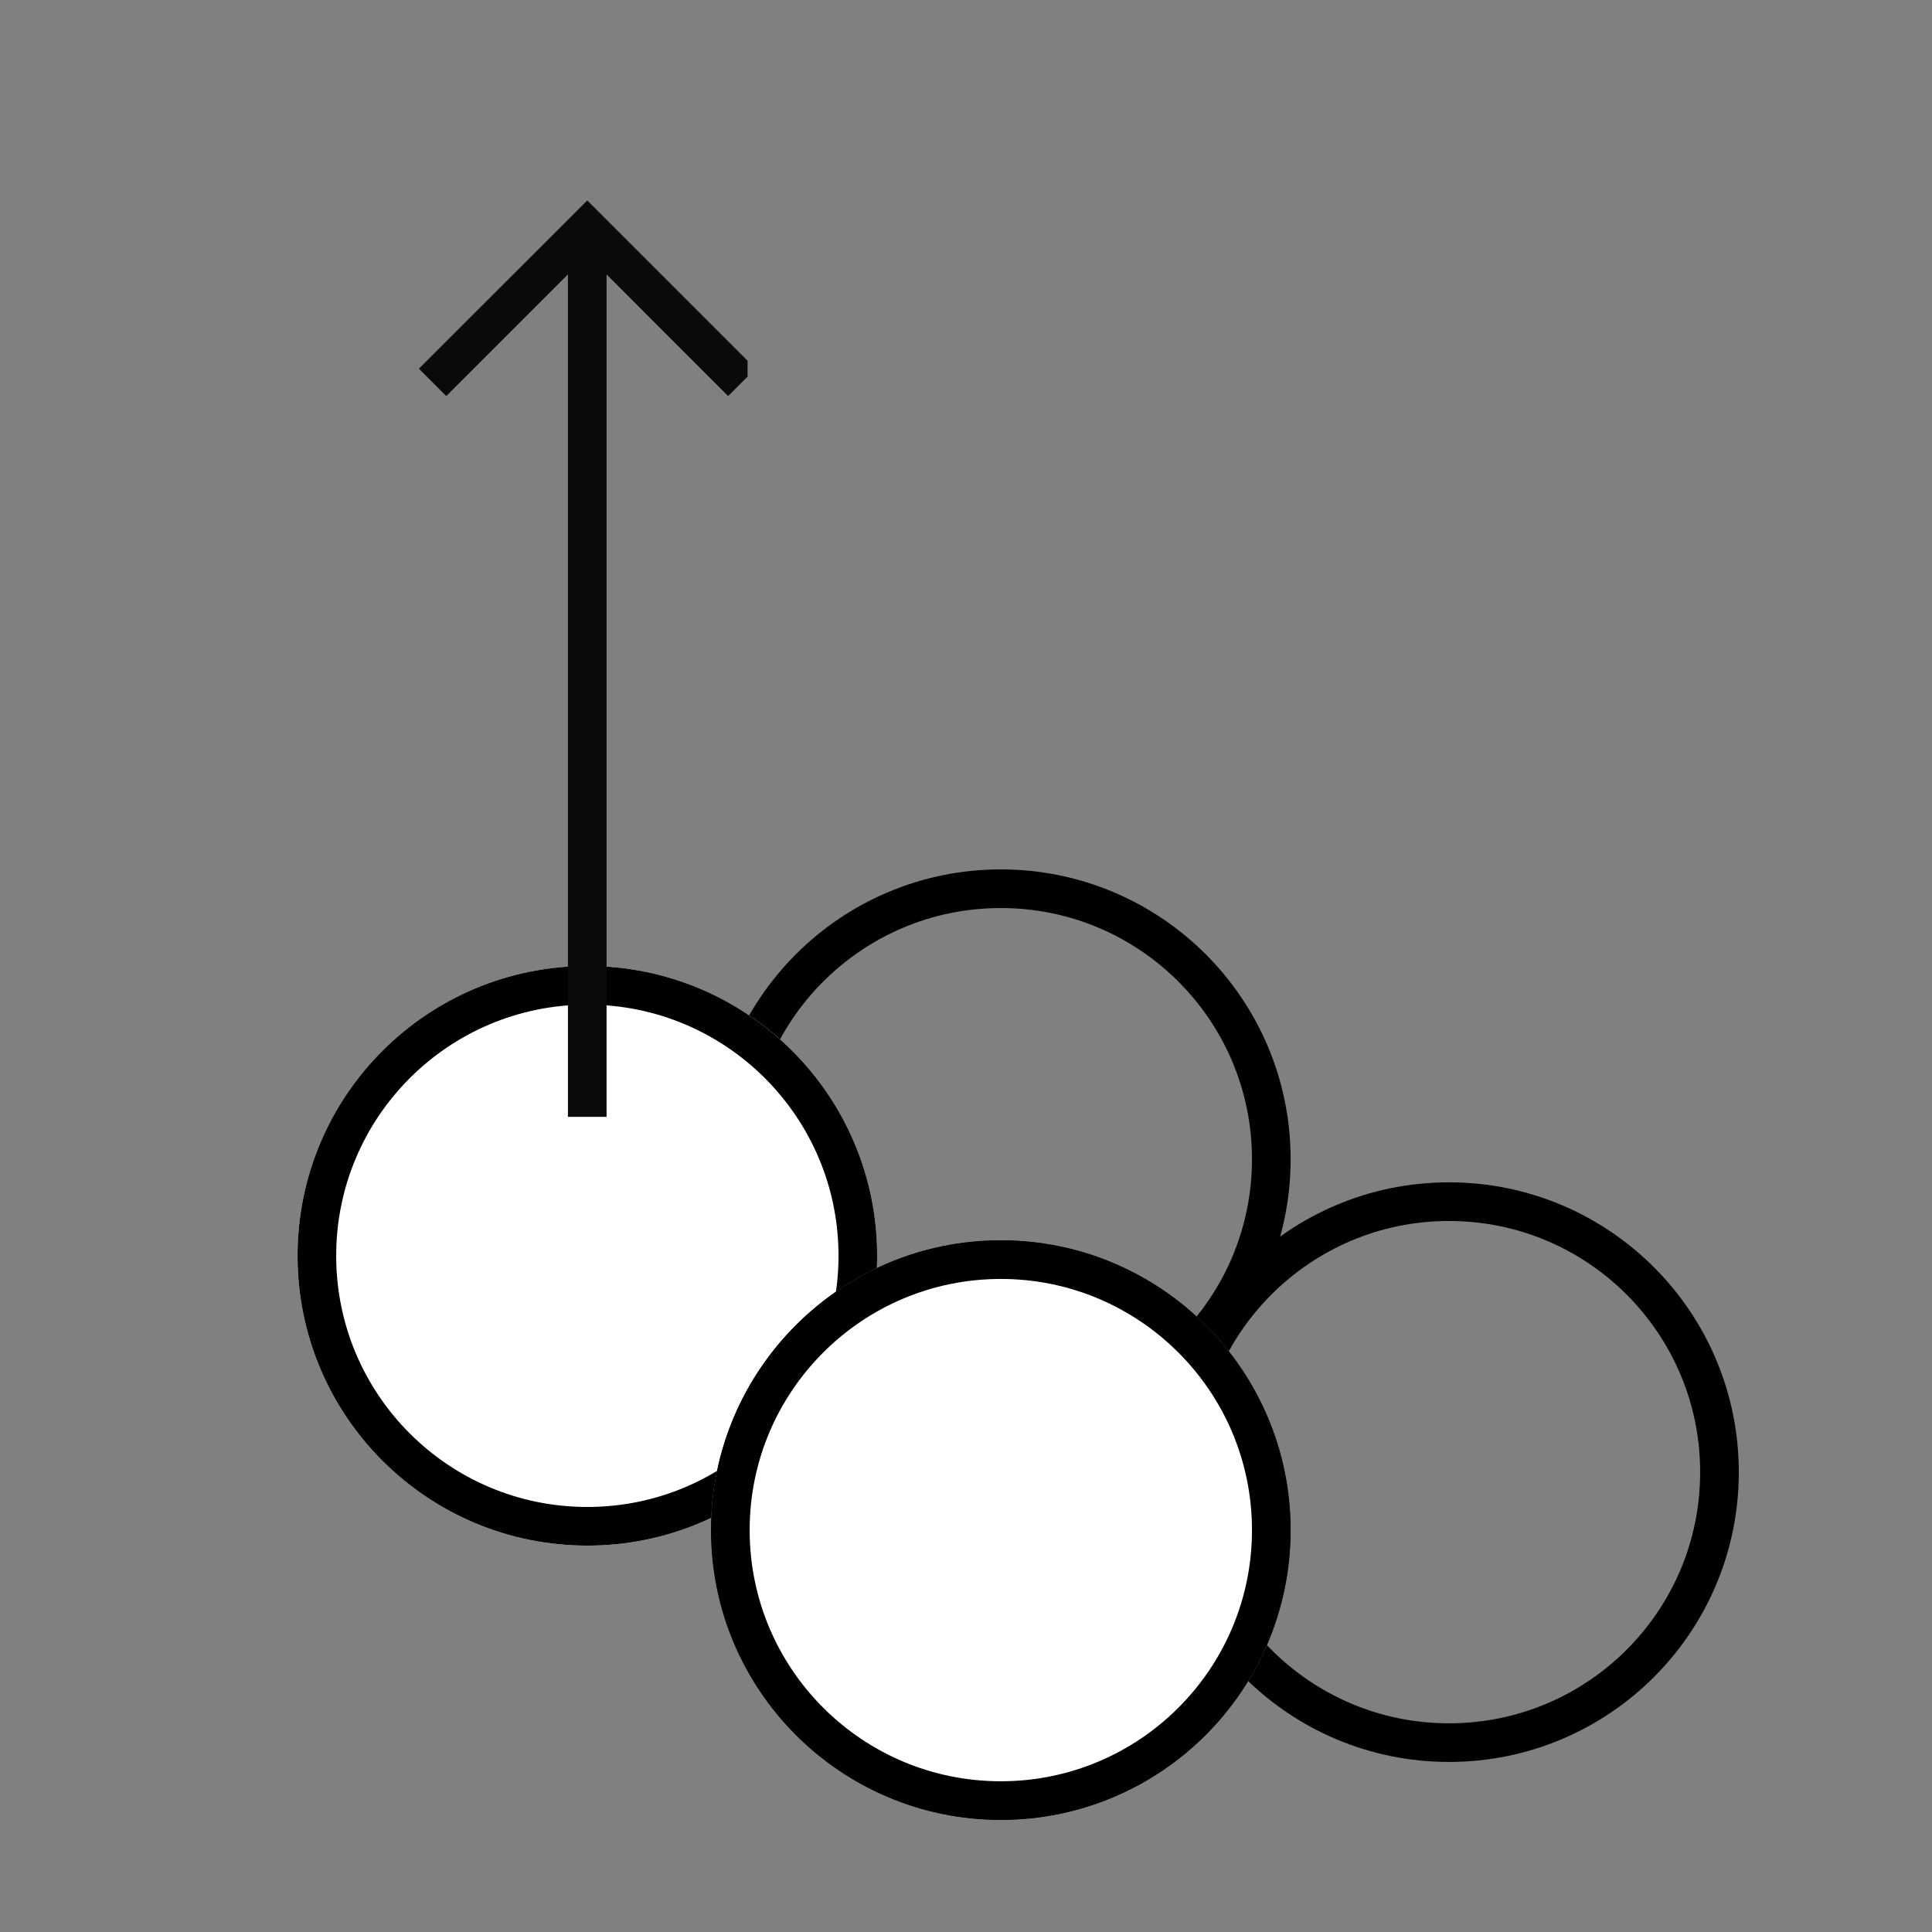 <svg xmlns="http://www.w3.org/2000/svg" xmlns:xlink="http://www.w3.org/1999/xlink" width="100" zoomAndPan="magnify" viewBox="0 0 75 75" height="100" preserveAspectRatio="xMidYMid meet" version="1.0"><rect x="0" y="0" width="75" height="75" fill="#808080" stroke="none"/><defs><clipPath id="2d583921d5"><path d="M 45 45.898 L 67.5 45.898 L 67.5 68.398 L 45 68.398 Z M 45 45.898 " clip-rule="nonzero"/></clipPath><clipPath id="461e76f913"><path d="M 56.25 45.898 C 50.035 45.898 45 50.938 45 57.148 C 45 63.363 50.035 68.398 56.25 68.398 C 62.465 68.398 67.5 63.363 67.5 57.148 C 67.5 50.938 62.465 45.898 56.25 45.898 Z M 56.25 45.898 " clip-rule="nonzero"/></clipPath><clipPath id="596e45226c"><path d="M 27.602 33.75 L 50.102 33.75 L 50.102 56.25 L 27.602 56.25 Z M 27.602 33.75 " clip-rule="nonzero"/></clipPath><clipPath id="82307ad0e2"><path d="M 38.852 33.75 C 32.637 33.75 27.602 38.785 27.602 45 C 27.602 51.215 32.637 56.25 38.852 56.25 C 45.062 56.25 50.102 51.215 50.102 45 C 50.102 38.785 45.062 33.75 38.852 33.75 Z M 38.852 33.75 " clip-rule="nonzero"/></clipPath><clipPath id="92c33afa7b"><path d="M 11.551 37.5 L 34.051 37.5 L 34.051 60 L 11.551 60 Z M 11.551 37.5 " clip-rule="nonzero"/></clipPath><clipPath id="8250eaf86e"><path d="M 22.801 37.5 C 16.586 37.5 11.551 42.535 11.551 48.75 C 11.551 54.965 16.586 60 22.801 60 C 29.012 60 34.051 54.965 34.051 48.75 C 34.051 42.535 29.012 37.5 22.801 37.5 Z M 22.801 37.5 " clip-rule="nonzero"/></clipPath><clipPath id="f9462624bb"><path d="M 0.551 0.5 L 23.051 0.5 L 23.051 23 L 0.551 23 Z M 0.551 0.5 " clip-rule="nonzero"/></clipPath><clipPath id="ad5def1238"><path d="M 11.801 0.5 C 5.586 0.5 0.551 5.535 0.551 11.75 C 0.551 17.965 5.586 23 11.801 23 C 18.012 23 23.051 17.965 23.051 11.75 C 23.051 5.535 18.012 0.5 11.801 0.5 Z M 11.801 0.5 " clip-rule="nonzero"/></clipPath><clipPath id="64f46977b1"><rect x="0" width="24" y="0" height="23"/></clipPath><clipPath id="ea00f62d00"><path d="M 27.602 48.148 L 50.102 48.148 L 50.102 70.648 L 27.602 70.648 Z M 27.602 48.148 " clip-rule="nonzero"/></clipPath><clipPath id="c7f056ae92"><path d="M 38.852 48.148 C 32.637 48.148 27.602 53.188 27.602 59.398 C 27.602 65.613 32.637 70.648 38.852 70.648 C 45.062 70.648 50.102 65.613 50.102 59.398 C 50.102 53.188 45.062 48.148 38.852 48.148 Z M 38.852 48.148 " clip-rule="nonzero"/></clipPath><clipPath id="bd362b3505"><path d="M 0.602 0.148 L 23.102 0.148 L 23.102 22.648 L 0.602 22.648 Z M 0.602 0.148 " clip-rule="nonzero"/></clipPath><clipPath id="e72fbc0ce6"><path d="M 11.852 0.148 C 5.637 0.148 0.602 5.188 0.602 11.398 C 0.602 17.613 5.637 22.648 11.852 22.648 C 18.062 22.648 23.102 17.613 23.102 11.398 C 23.102 5.188 18.062 0.148 11.852 0.148 Z M 11.852 0.148 " clip-rule="nonzero"/></clipPath><clipPath id="db7b1918f2"><rect x="0" width="24" y="0" height="23"/></clipPath><clipPath id="a5018563ac"><path d="M 16.27 7.645 L 29.02 7.645 L 29.02 43.645 L 16.27 43.645 Z M 16.27 7.645 " clip-rule="nonzero"/></clipPath></defs><g clip-path="url(#2d583921d5)"><g clip-path="url(#461e76f913)"><path stroke-linecap="butt" transform="matrix(0.75, 0, 0, 0.75, 45, 45.9)" fill="none" stroke-linejoin="miter" d="M 15 -0.002 C 6.714 -0.002 0 6.717 0 14.998 C 0 23.284 6.714 29.998 15 29.998 C 23.286 29.998 30 23.284 30 14.998 C 30 6.717 23.286 -0.002 15 -0.002 Z M 15 -0.002 " stroke="#000000" stroke-width="4" stroke-opacity="1" stroke-miterlimit="4"/></g></g><g clip-path="url(#596e45226c)"><g clip-path="url(#82307ad0e2)"><path stroke-linecap="butt" transform="matrix(0.75, 0, 0, 0.75, 27.6, 33.75)" fill="none" stroke-linejoin="miter" d="M 15.002 0 C 6.716 0 0.002 6.714 0.002 15 C 0.002 23.286 6.716 30 15.002 30 C 23.283 30 30.002 23.286 30.002 15 C 30.002 6.714 23.283 0 15.002 0 Z M 15.002 0 " stroke="#000000" stroke-width="4" stroke-opacity="1" stroke-miterlimit="4"/></g></g><g clip-path="url(#92c33afa7b)"><g clip-path="url(#8250eaf86e)"><g transform="matrix(1, 0, 0, 1, 11, 37)"><g clip-path="url(#64f46977b1)"><g clip-path="url(#f9462624bb)"><g clip-path="url(#ad5def1238)"><path fill="#ffffff" d="M 0.551 0.5 L 23.051 0.5 L 23.051 23 L 0.551 23 Z M 0.551 0.5 " fill-opacity="1" fill-rule="nonzero"/></g></g></g></g><path stroke-linecap="butt" transform="matrix(0.75, 0, 0, 0.75, 11.55, 37.5)" fill="none" stroke-linejoin="miter" d="M 15.001 0 C 6.715 0 0.001 6.714 0.001 15 C 0.001 23.286 6.715 30 15.001 30 C 23.282 30 30.001 23.286 30.001 15 C 30.001 6.714 23.282 0 15.001 0 Z M 15.001 0 " stroke="#000000" stroke-width="4" stroke-opacity="1" stroke-miterlimit="4"/></g></g><g clip-path="url(#ea00f62d00)"><g clip-path="url(#c7f056ae92)"><g transform="matrix(1, 0, 0, 1, 27, 48)"><g clip-path="url(#db7b1918f2)"><g clip-path="url(#bd362b3505)"><g clip-path="url(#e72fbc0ce6)"><path fill="#ffffff" d="M 0.602 0.148 L 23.102 0.148 L 23.102 22.648 L 0.602 22.648 Z M 0.602 0.148 " fill-opacity="1" fill-rule="nonzero"/></g></g></g></g><path stroke-linecap="butt" transform="matrix(0.75, 0, 0, 0.75, 27.6, 48.15)" fill="none" stroke-linejoin="miter" d="M 15.002 -0.002 C 6.716 -0.002 0.002 6.717 0.002 14.998 C 0.002 23.284 6.716 29.998 15.002 29.998 C 23.283 29.998 30.002 23.284 30.002 14.998 C 30.002 6.717 23.283 -0.002 15.002 -0.002 Z M 15.002 -0.002 " stroke="#000000" stroke-width="2" stroke-opacity="1" stroke-miterlimit="4"/><path stroke-linecap="butt" transform="matrix(0.75, 0, 0, 0.75, 27.6, 48.15)" fill="none" stroke-linejoin="miter" d="M 15.002 -0.002 C 6.716 -0.002 0.002 6.717 0.002 14.998 C 0.002 23.284 6.716 29.998 15.002 29.998 C 23.283 29.998 30.002 23.284 30.002 14.998 C 30.002 6.717 23.283 -0.002 15.002 -0.002 Z M 15.002 -0.002 " stroke="#000000" stroke-width="4" stroke-opacity="1" stroke-miterlimit="4"/></g></g><g clip-path="url(#a5018563ac)"><path fill="#0b0909" d="M 23.547 43.355 L 23.547 10.652 L 28.266 15.375 L 29.328 14.312 L 22.797 7.781 L 16.262 14.312 L 17.324 15.375 L 22.047 10.652 L 22.047 43.355 Z M 23.547 43.355 " fill-opacity="1" fill-rule="nonzero"/></g></svg>